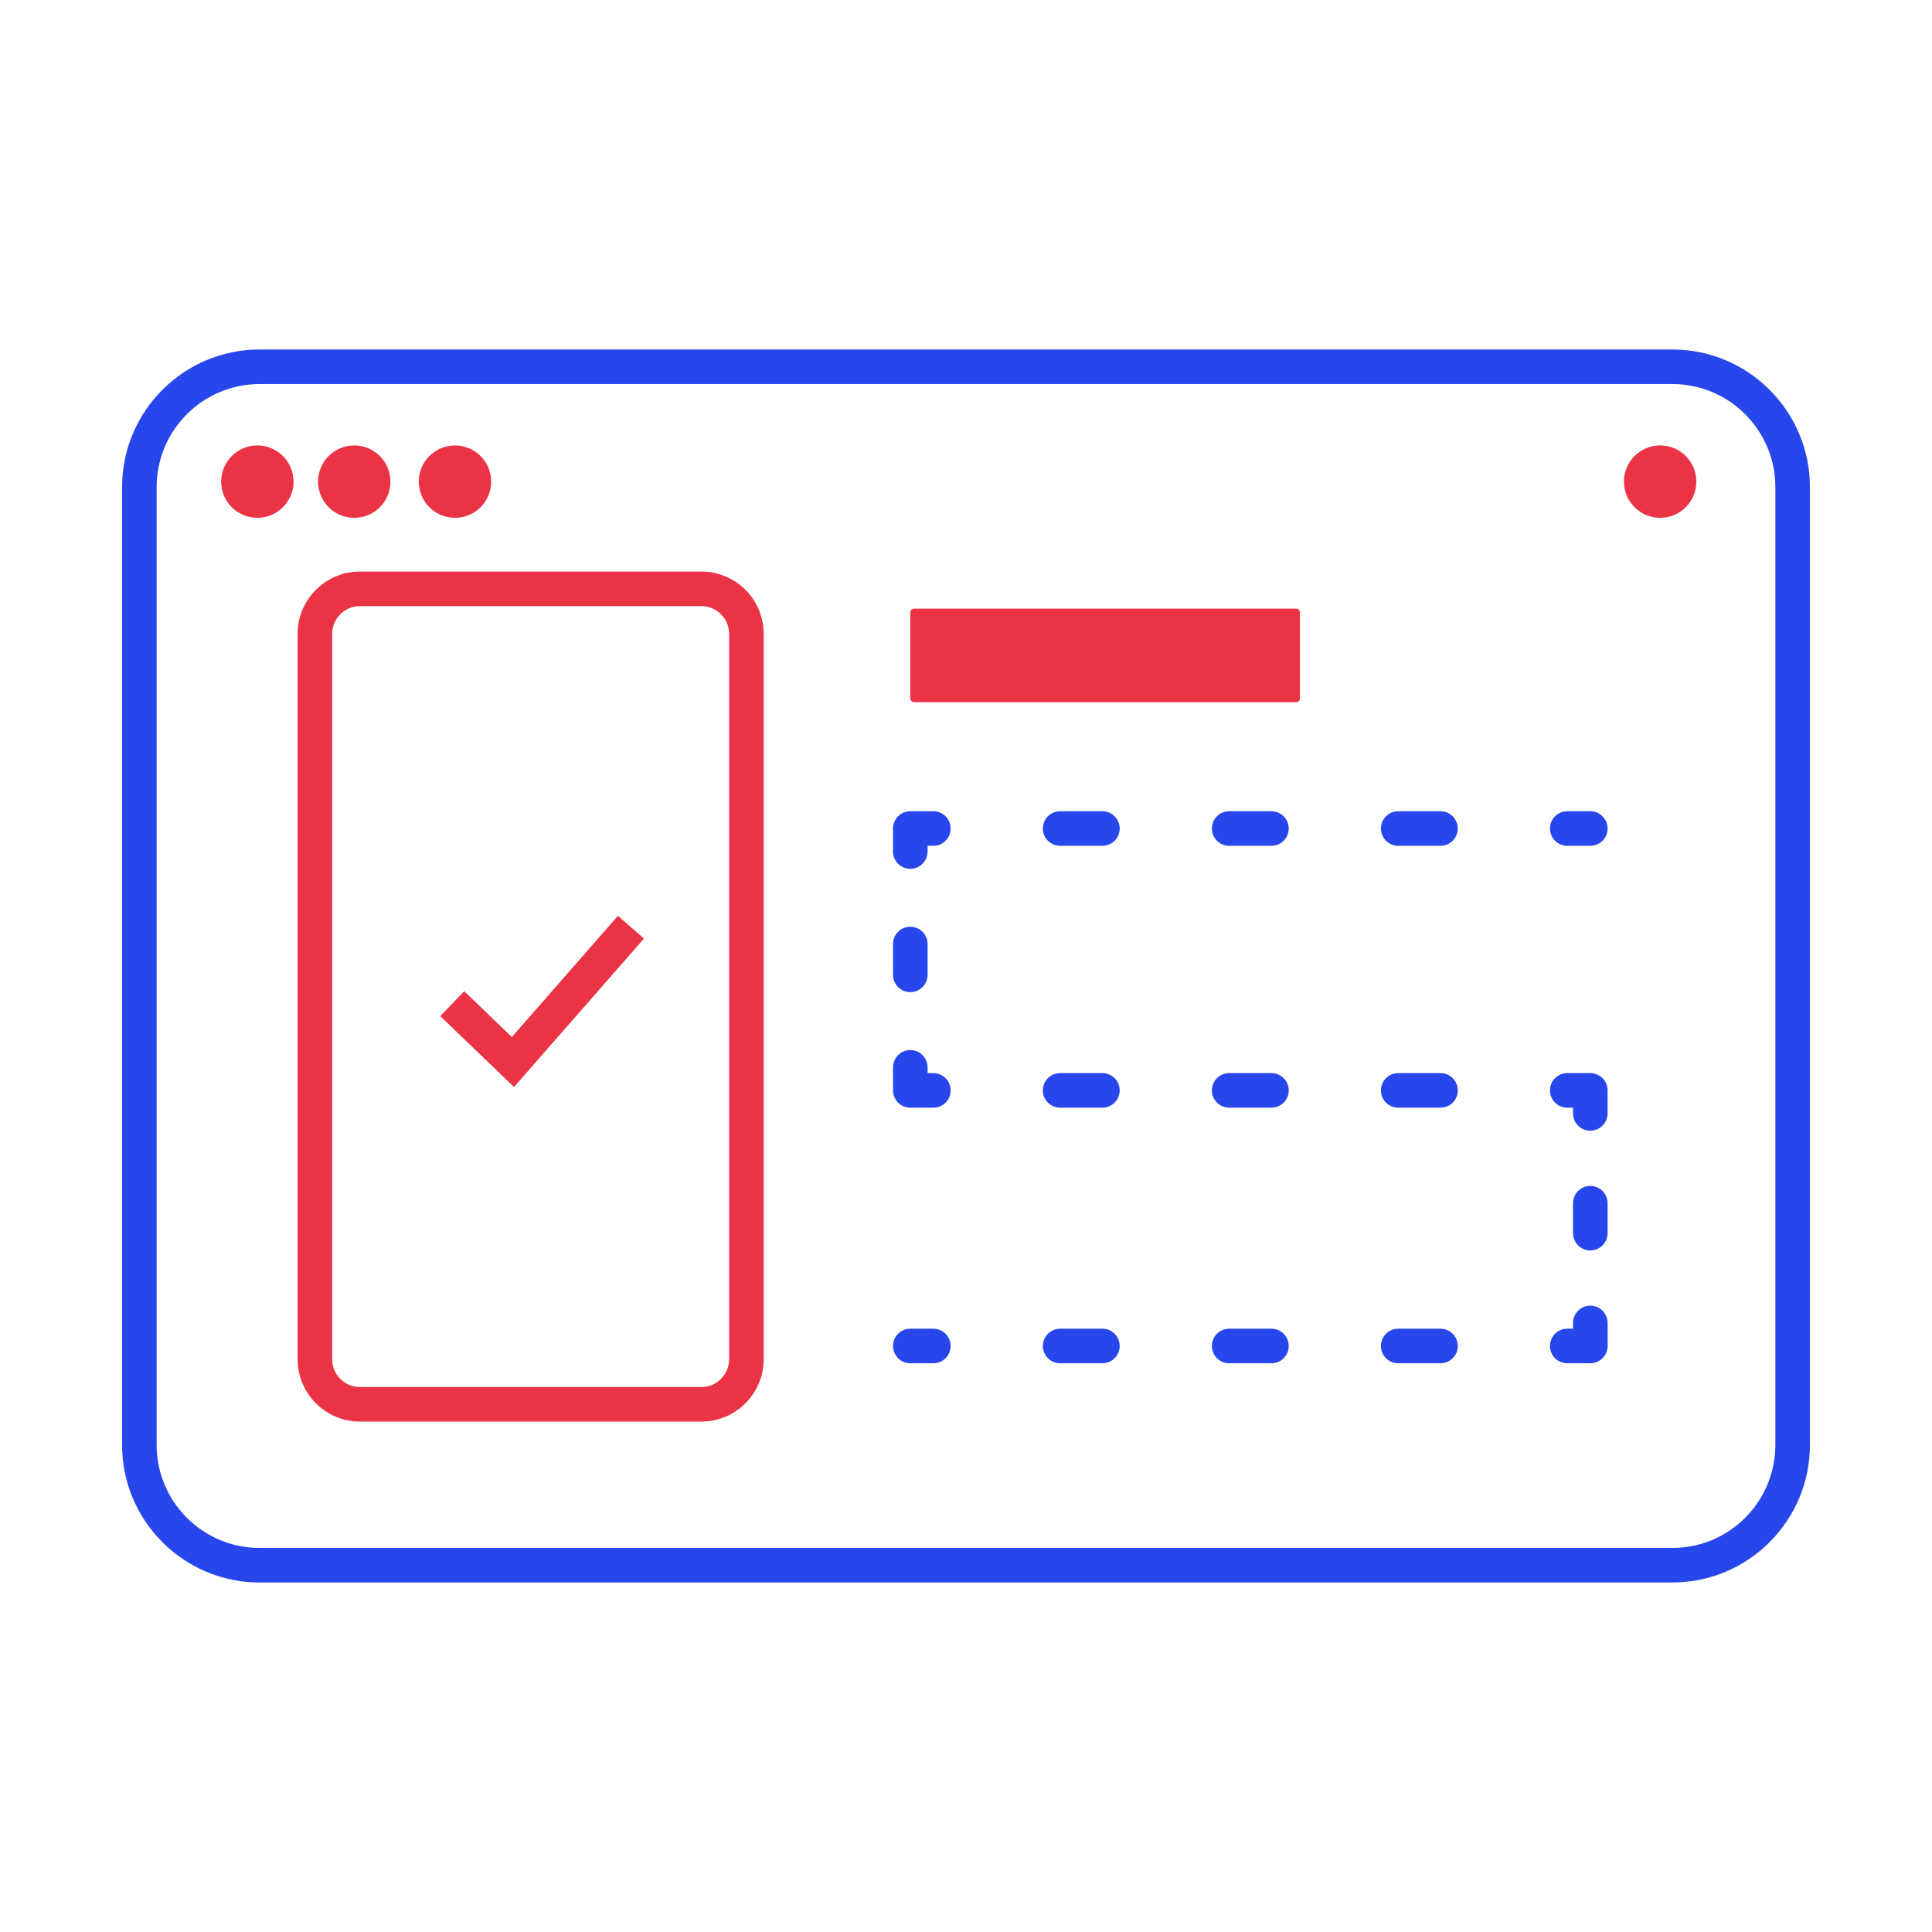 <?xml version="1.0" encoding="UTF-8"?>
<svg id="Layer_2" data-name="Layer 2" xmlns="http://www.w3.org/2000/svg" viewBox="0 0 1001.4 1001.4">
  <defs>
    <style>
      .cls-1 {
        fill: #ea3345;
      }

      .cls-2 {
        fill: #2746eb;
      }
    </style>
  </defs>
  <path class="cls-2" d="M866.85,820.25H134.55c-39.3,0-71.27-31.98-71.27-71.28V252.43c0-39.3,31.97-71.28,71.27-71.28H866.85c39.3,0,71.27,31.98,71.27,71.28v496.53c0,39.3-31.97,71.28-71.27,71.28ZM134.55,199.07c-29.42,0-53.36,23.94-53.36,53.37v496.53c0,29.43,23.94,53.37,53.36,53.37H866.85c29.42,0,53.36-23.94,53.36-53.37V252.43c0-29.43-23.94-53.37-53.36-53.37H134.55Z"/>
  <path class="cls-1" d="M363.54,736.84H186.56c-17.81,0-32.3-14.49-32.3-32.31V328.55c0-17.81,14.49-32.3,32.3-32.3h176.98c17.81,0,32.3,14.49,32.3,32.3v375.98c0,17.81-14.49,32.31-32.3,32.31ZM186.56,314.16c-7.93,0-14.39,6.46-14.39,14.39v375.98c0,7.94,6.46,14.4,14.39,14.4h176.98c7.93,0,14.39-6.46,14.39-14.4V328.55c0-7.94-6.46-14.39-14.39-14.39H186.56Z"/>
  <rect class="cls-1" x="471.84" y="315.47" width="201.95" height="48.49" rx="1.96" ry="1.96" transform="translate(1145.62 679.43) rotate(180)"/>
  <polygon class="cls-1" points="266.42 563.42 228.2 526.68 240.61 513.77 265.31 537.51 320.3 474.67 333.78 486.47 266.42 563.42"/>
  <circle class="cls-1" cx="133.39" cy="249.64" r="18.76"/>
  <circle class="cls-1" cx="183.62" cy="249.64" r="18.76"/>
  <circle class="cls-1" cx="235.83" cy="249.64" r="18.76"/>
  <circle class="cls-1" cx="860.49" cy="249.64" r="18.76"/>
  <g>
    <path class="cls-2" d="M824.29,438.4h-11.94c-4.94,0-8.96-4.01-8.96-8.96s4.01-8.96,8.96-8.96h11.94c4.94,0,8.96,4.01,8.96,8.96s-4.01,8.96-8.96,8.96Z"/>
    <path class="cls-2" d="M746.64,438.4h-21.91c-4.94,0-8.96-4.01-8.96-8.96s4.01-8.96,8.96-8.96h21.91c4.94,0,8.96,4.01,8.96,8.96s-4.01,8.96-8.96,8.96Zm-87.62,0h-21.91c-4.94,0-8.96-4.01-8.96-8.96s4.01-8.96,8.96-8.96h21.91c4.94,0,8.96,4.01,8.96,8.96s-4.01,8.96-8.96,8.96Zm-87.62,0h-21.91c-4.94,0-8.96-4.01-8.96-8.96s4.01-8.96,8.96-8.96h21.91c4.94,0,8.96,4.01,8.96,8.96s-4.01,8.96-8.96,8.96Z"/>
    <path class="cls-2" d="M471.83,450.34c-4.94,0-8.96-4.01-8.96-8.96v-11.94c0-4.95,4.01-8.96,8.96-8.96h11.94c4.94,0,8.96,4.01,8.96,8.96s-4.01,8.96-8.96,8.96h-2.99v2.99c0,4.95-4.01,8.96-8.96,8.96Z"/>
    <path class="cls-2" d="M471.83,514.25c-4.94,0-8.96-4.01-8.96-8.96v-15.98c0-4.95,4.01-8.96,8.96-8.96s8.96,4.01,8.96,8.96v15.98c0,4.95-4.01,8.96-8.96,8.96Z"/>
    <path class="cls-2" d="M483.77,574.13h-11.94c-4.94,0-8.96-4.01-8.96-8.96v-11.94c0-4.95,4.01-8.96,8.96-8.96s8.96,4.01,8.96,8.96v2.99h2.99c4.94,0,8.96,4.01,8.96,8.96s-4.01,8.96-8.96,8.96Z"/>
    <path class="cls-2" d="M746.64,574.13h-21.91c-4.94,0-8.96-4.01-8.96-8.96s4.01-8.96,8.96-8.96h21.91c4.94,0,8.96,4.01,8.96,8.96s-4.01,8.96-8.96,8.96Zm-87.62,0h-21.91c-4.94,0-8.96-4.01-8.96-8.96s4.01-8.96,8.96-8.96h21.91c4.94,0,8.96,4.01,8.96,8.96s-4.01,8.96-8.96,8.96Zm-87.62,0h-21.91c-4.94,0-8.96-4.01-8.96-8.96s4.01-8.96,8.96-8.96h21.91c4.94,0,8.96,4.01,8.96,8.96s-4.01,8.96-8.96,8.96Z"/>
    <path class="cls-2" d="M824.29,586.08c-4.94,0-8.96-4.01-8.96-8.96v-2.99h-2.99c-4.94,0-8.96-4.01-8.96-8.96s4.01-8.96,8.96-8.96h11.94c4.94,0,8.96,4.01,8.96,8.96v11.94c0,4.95-4.01,8.96-8.96,8.96Z"/>
    <path class="cls-2" d="M824.29,648.13c-4.94,0-8.96-4.01-8.96-8.96v-15.51c0-4.95,4.01-8.96,8.96-8.96s8.96,4.01,8.96,8.96v15.51c0,4.95-4.01,8.96-8.96,8.96Z"/>
    <path class="cls-2" d="M824.29,706.62h-11.94c-4.94,0-8.96-4.01-8.96-8.96s4.01-8.96,8.96-8.96h2.99v-2.99c0-4.95,4.01-8.96,8.96-8.96s8.96,4.01,8.96,8.96v11.94c0,4.95-4.01,8.96-8.96,8.96Z"/>
    <path class="cls-2" d="M746.64,706.62h-21.91c-4.94,0-8.96-4.01-8.96-8.96s4.01-8.96,8.96-8.96h21.91c4.94,0,8.96,4.01,8.96,8.96s-4.01,8.96-8.96,8.96Zm-87.62,0h-21.91c-4.94,0-8.96-4.01-8.96-8.96s4.01-8.96,8.96-8.96h21.91c4.94,0,8.96,4.01,8.96,8.96s-4.01,8.96-8.96,8.96Zm-87.62,0h-21.91c-4.94,0-8.96-4.01-8.96-8.96s4.01-8.96,8.96-8.96h21.91c4.94,0,8.96,4.01,8.96,8.96s-4.01,8.96-8.96,8.96Z"/>
    <path class="cls-2" d="M483.77,706.62h-11.94c-4.94,0-8.96-4.01-8.96-8.96s4.01-8.96,8.96-8.96h11.94c4.94,0,8.96,4.01,8.96,8.96s-4.01,8.96-8.96,8.96Z"/>
  </g>
</svg>